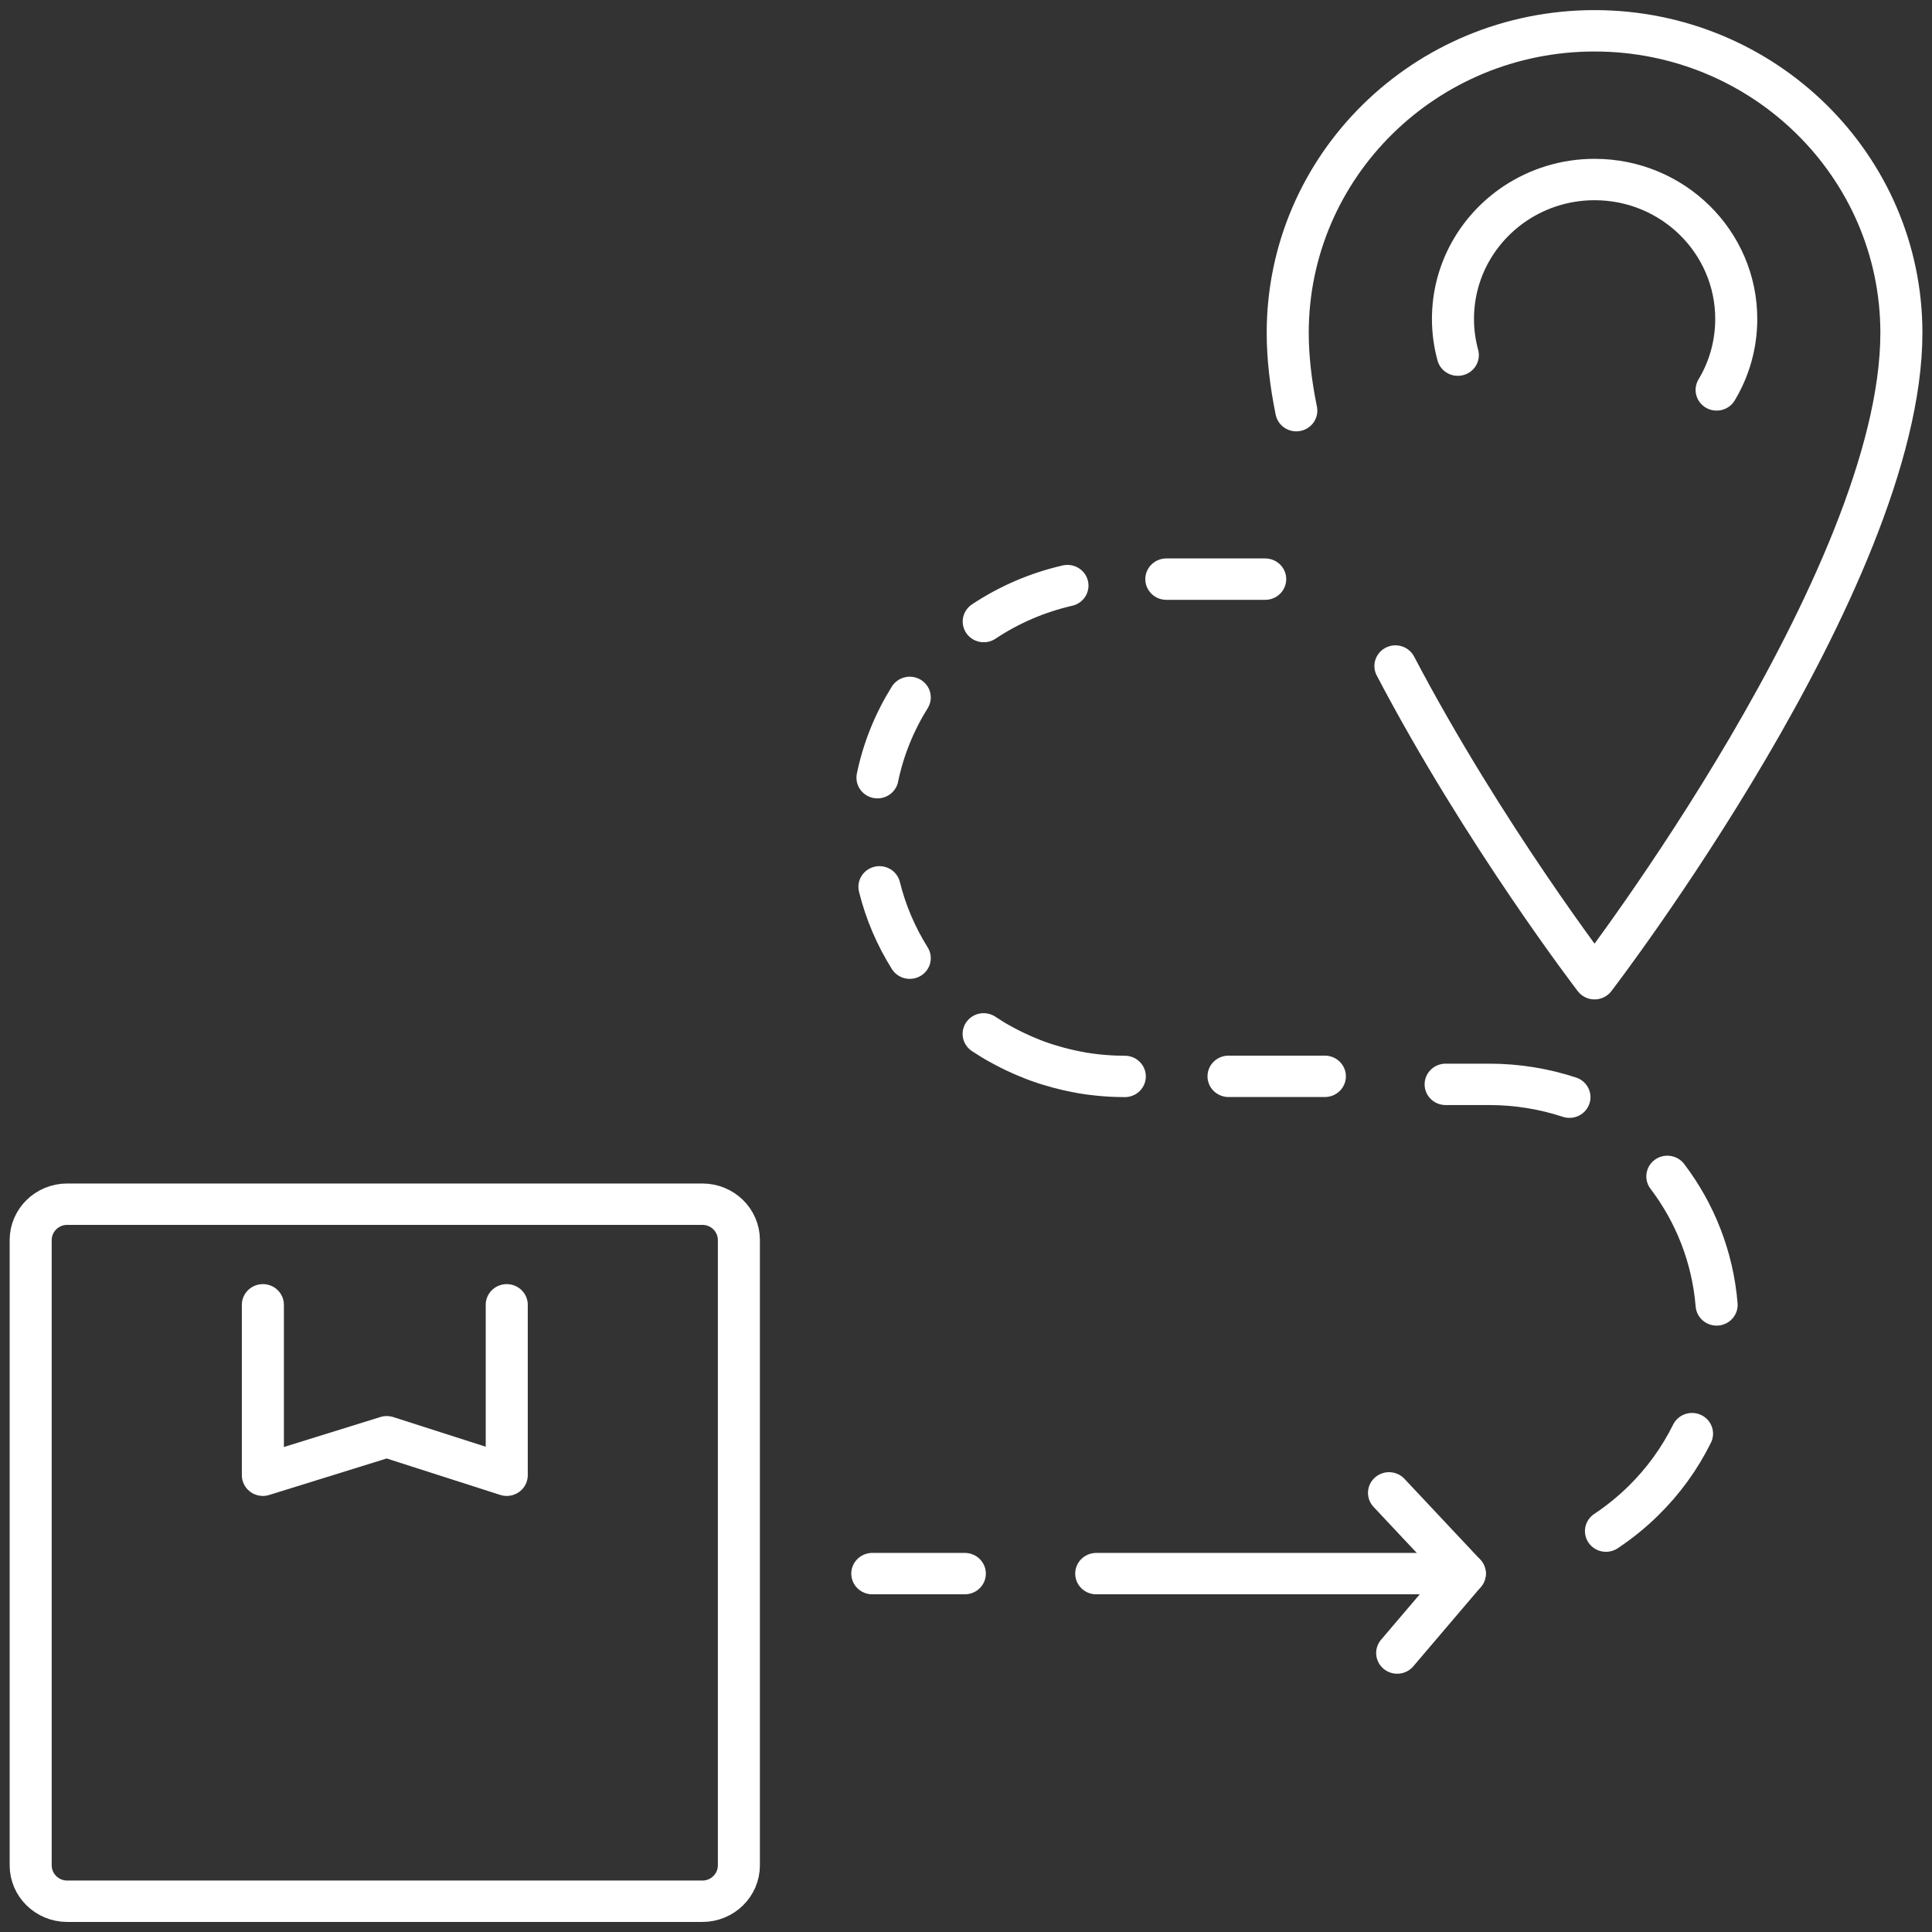 <?xml version="1.0" encoding="UTF-8"?> <svg xmlns="http://www.w3.org/2000/svg" xmlns:xlink="http://www.w3.org/1999/xlink" width="38" height="38" xml:space="preserve" overflow="hidden"><rect width="100%" height="100%" fill="#333333" stroke="none"/><g transform="translate(-51 -384)"><path d="M13.598 23.673C13.988 23.673 14.304 23.989 14.304 24.379L14.304 36.677C14.304 37.066 13.988 37.383 13.598 37.383L1.3 37.383C0.911 37.383 0.594 37.066 0.594 36.677L0.594 24.379C0.594 23.989 0.911 23.673 1.3 23.673Z" stroke="#FFFFFF" stroke-width="0.814" stroke-linecap="round" stroke-linejoin="round" fill="none" transform="matrix(1.016 0 0 1 51 384.012)"></path><path d="M9.81 25.652 9.81 29.004 7.487 28.247 5.089 29.004 5.089 25.652" stroke="#FFFFFF" stroke-width="0.814" stroke-linecap="round" stroke-linejoin="round" fill="none" transform="matrix(1.016 0 0 1 51 384.012)"></path><path d="M18.678 30.939 16.887 30.939" stroke="#FFFFFF" stroke-width="0.814" stroke-linecap="round" stroke-linejoin="round" fill="none" transform="matrix(1.016 0 0 1 51 384.012)"></path><path d="M27.048 32.501 28.357 30.939 21.222 30.939" stroke="#FFFFFF" stroke-width="0.814" stroke-linecap="round" stroke-linejoin="round" fill="none" transform="matrix(1.016 0 0 1 51 384.012)"></path><path d="M32.756 28.186C32.517 28.678 32.197 29.124 31.814 29.506 31.593 29.727 31.35 29.927 31.09 30.103" stroke="#FFFFFF" stroke-width="0.814" stroke-linecap="round" stroke-linejoin="round" fill="none" transform="matrix(1.016 0 0 1 51 384.012)"></path><path d="M32.278 23.126C32.813 23.842 33.156 24.71 33.232 25.654" stroke="#FFFFFF" stroke-width="0.814" stroke-linecap="round" stroke-linejoin="round" fill="none" transform="matrix(1.016 0 0 1 51 384.012)"></path><path d="M25.648 21.158 23.783 21.158" stroke="#FFFFFF" stroke-width="0.814" stroke-linecap="round" stroke-linejoin="round" fill="none" transform="matrix(1.016 0 0 1 51 384.012)"></path><path d="M19.042 20.323C19.091 20.356 19.14 20.388 19.191 20.42 19.24 20.452 19.292 20.482 19.342 20.51 19.393 20.538 19.445 20.568 19.498 20.595 19.55 20.623 19.604 20.65 19.656 20.675 19.763 20.727 19.873 20.775 19.983 20.819 20.039 20.842 20.094 20.863 20.151 20.882 20.207 20.903 20.264 20.921 20.322 20.938 20.38 20.956 20.436 20.973 20.495 20.989 20.553 21.005 20.613 21.02 20.671 21.033L20.671 21.033C20.721 21.045 20.77 21.056 20.821 21.066 20.84 21.069 20.858 21.073 20.877 21.076 20.928 21.087 20.978 21.096 21.03 21.103 21.085 21.112 21.14 21.12 21.197 21.125 21.21 21.128 21.224 21.128 21.238 21.13 21.292 21.136 21.346 21.142 21.399 21.145 21.454 21.149 21.509 21.154 21.564 21.155 21.58 21.155 21.597 21.157 21.613 21.157 21.666 21.158 21.721 21.16 21.775 21.16" stroke="#FFFFFF" stroke-width="0.814" stroke-linecap="round" stroke-linejoin="round" fill="none" transform="matrix(1.016 0 0 1 51 384.012)"></path><path d="M27.986 21.316 28.83 21.316C29.372 21.316 29.895 21.405 30.383 21.568" stroke="#FFFFFF" stroke-width="0.814" stroke-linecap="round" stroke-linejoin="round" fill="none" transform="matrix(1.016 0 0 1 51 384.012)"></path><path d="M17.025 17.431C17.147 17.933 17.348 18.406 17.612 18.834" stroke="#FFFFFF" stroke-width="0.814" stroke-linecap="round" stroke-linejoin="round" fill="none" transform="matrix(1.016 0 0 1 51 384.012)"></path><path d="M17.612 13.705C17.318 14.184 17.102 14.716 16.987 15.284" stroke="#FFFFFF" stroke-width="0.814" stroke-linecap="round" stroke-linejoin="round" fill="none" transform="matrix(1.016 0 0 1 51 384.012)"></path><path d="M20.665 11.506C20.076 11.643 19.528 11.886 19.044 12.213" stroke="#FFFFFF" stroke-width="0.814" stroke-linecap="round" stroke-linejoin="round" fill="none" transform="matrix(1.016 0 0 1 51 384.012)"></path><path d="M24.493 11.379 22.579 11.379" stroke="#FFFFFF" stroke-width="0.814" stroke-linecap="round" stroke-linejoin="round" fill="none" transform="matrix(1.016 0 0 1 51 384.012)"></path><path d="M25.095 8.065C24.988 7.532 24.929 7.019 24.929 6.535 24.929 3.253 27.589 0.594 30.869 0.594 34.149 0.594 36.809 3.255 36.809 6.535 36.809 11.378 30.869 19.238 30.869 19.238 30.869 19.238 28.726 16.403 27.014 13.088" stroke="#FFFFFF" stroke-width="0.814" stroke-linecap="round" stroke-linejoin="round" fill="none" transform="matrix(1.016 0 0 1 51 384.012)"></path><path d="M33.232 7.657C33.474 7.248 33.612 6.771 33.612 6.261 33.612 4.747 32.385 3.519 30.87 3.519 30.302 3.519 29.775 3.692 29.337 3.987 28.607 4.481 28.128 5.314 28.128 6.261 28.128 6.508 28.161 6.746 28.222 6.973" stroke="#FFFFFF" stroke-width="0.814" stroke-linecap="round" stroke-linejoin="round" fill="none" transform="matrix(1.016 0 0 1 51 384.012)"></path><path d="M28.357 30.939 26.89 29.351" stroke="#FFFFFF" stroke-width="0.814" stroke-linecap="round" stroke-linejoin="round" fill="none" transform="matrix(1.016 0 0 1 51 384.012)"></path></g></svg> 